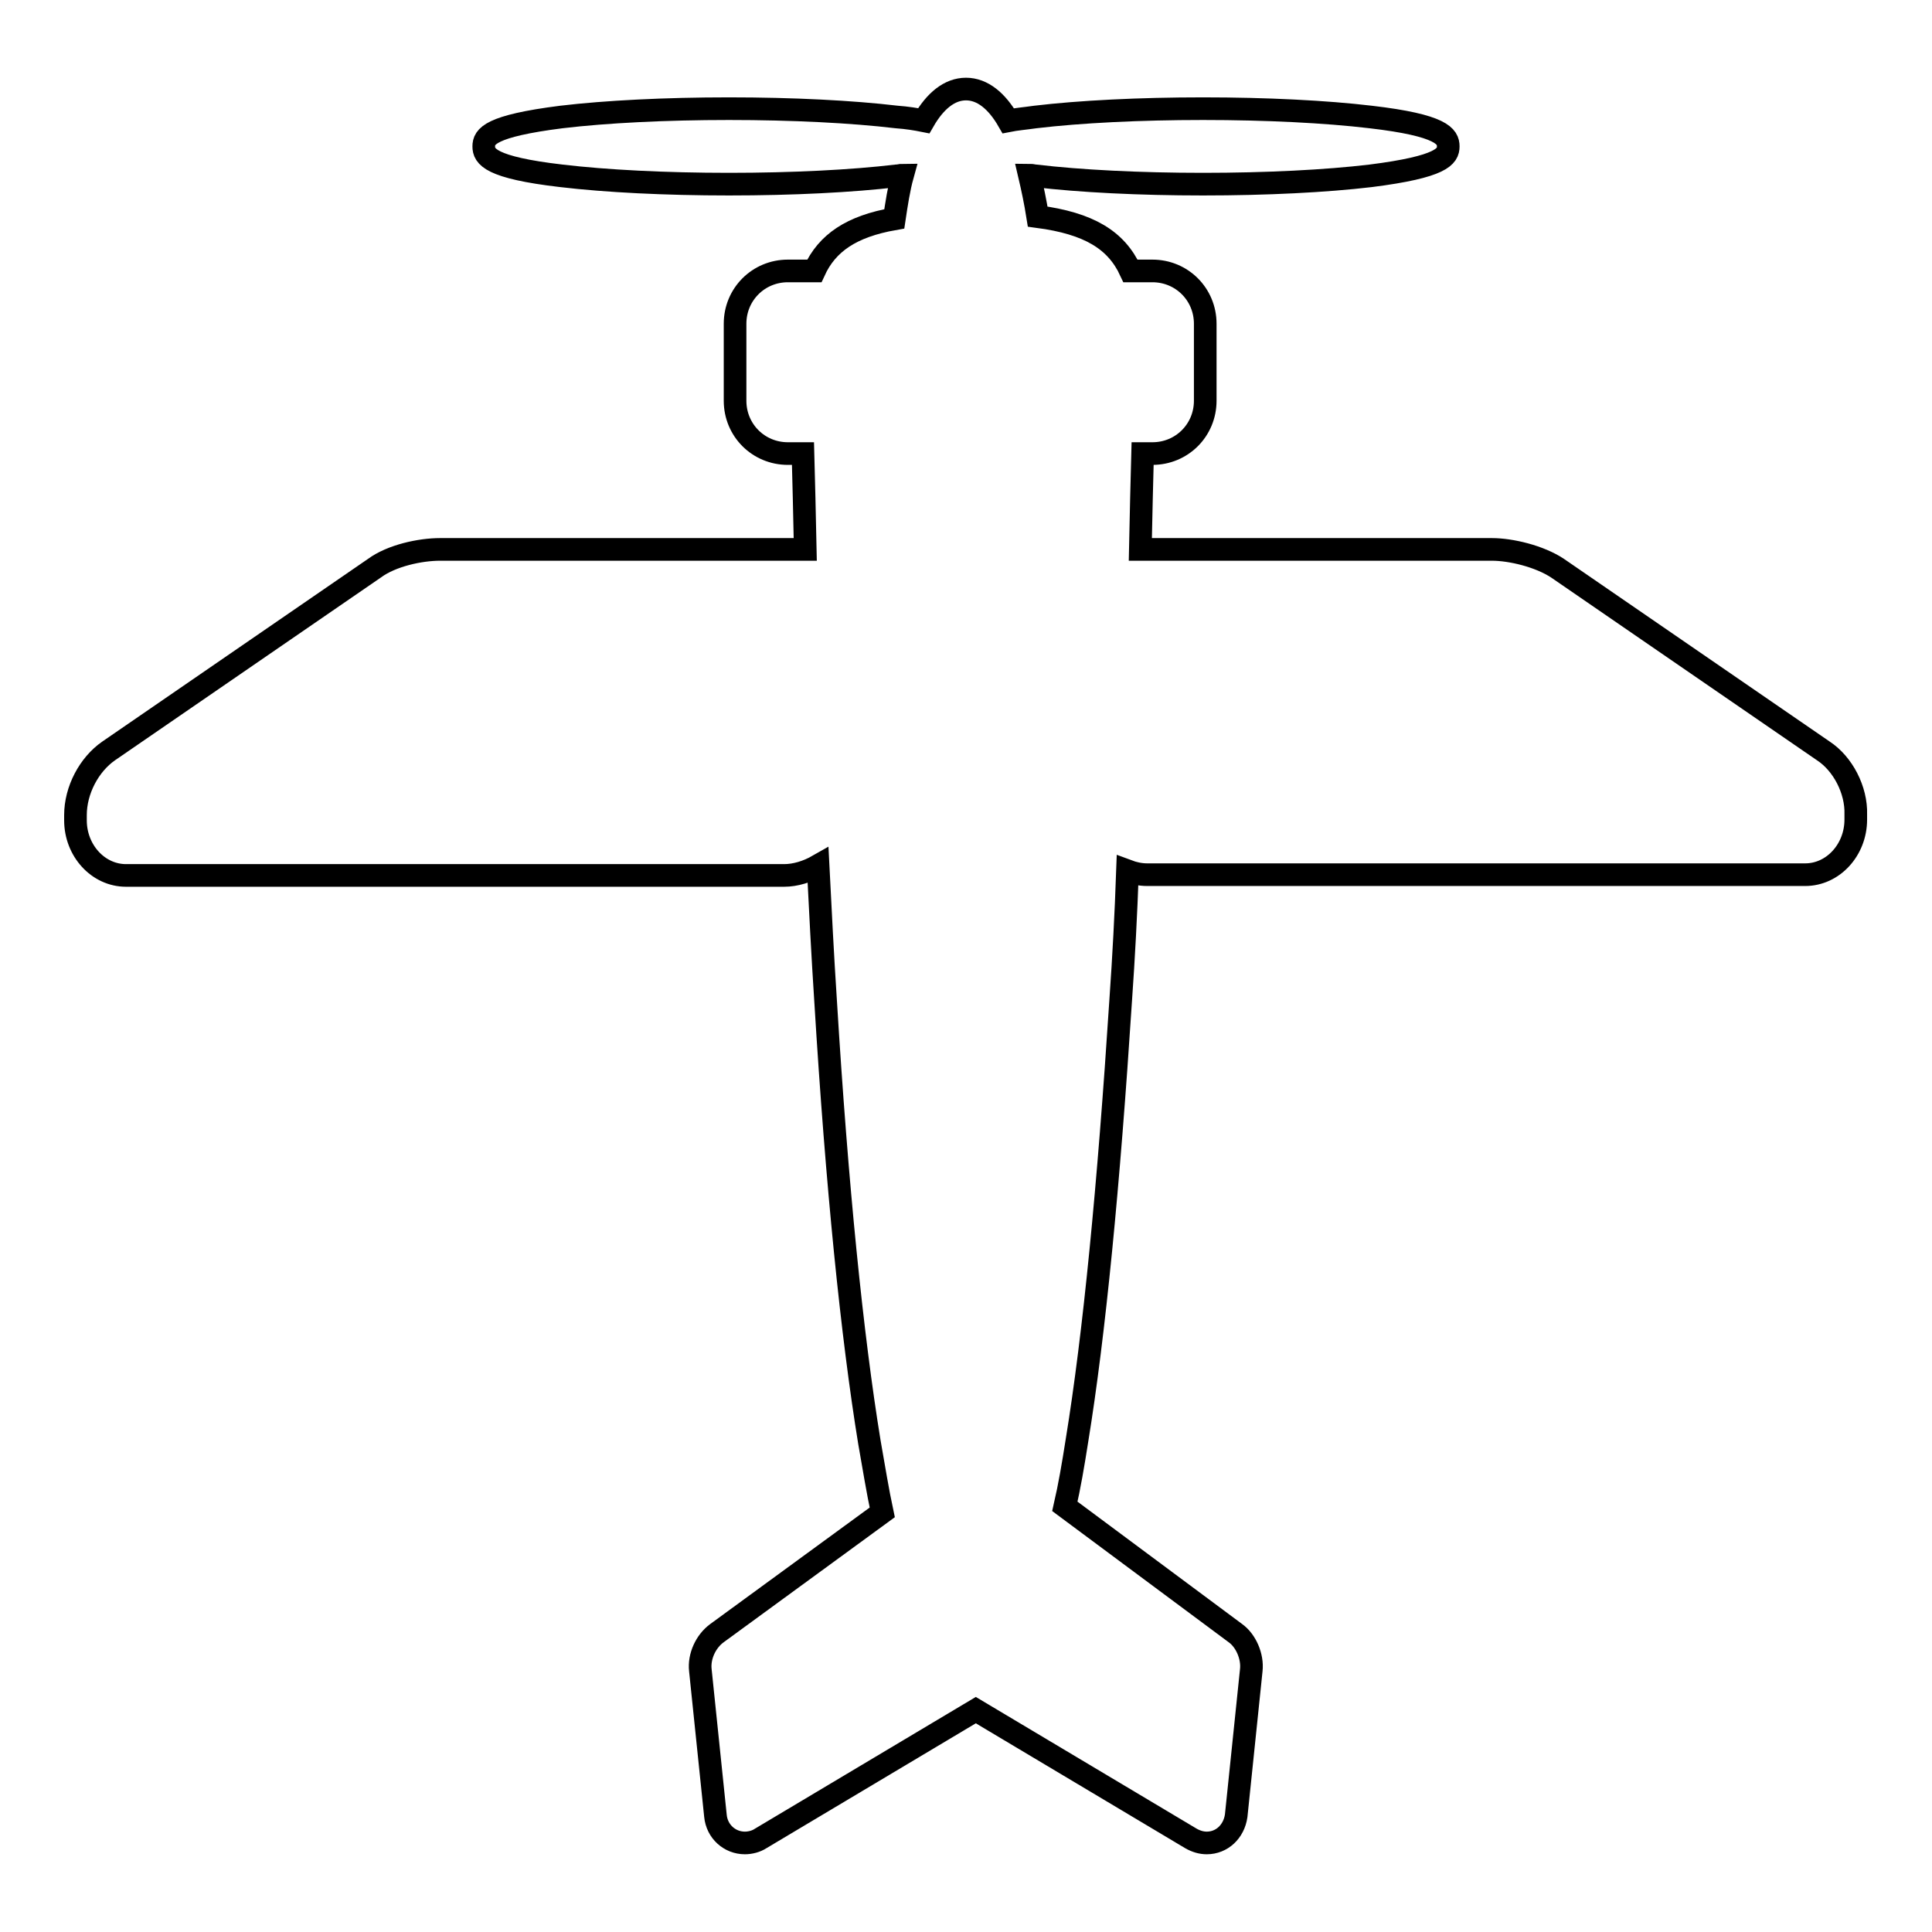 <?xml version="1.0" encoding="utf-8"?>
<!-- Svg Vector Icons : http://www.onlinewebfonts.com/icon -->
<!DOCTYPE svg PUBLIC "-//W3C//DTD SVG 1.1//EN" "http://www.w3.org/Graphics/SVG/1.1/DTD/svg11.dtd">
<svg version="1.1" xmlns="http://www.w3.org/2000/svg" xmlns:xlink="http://www.w3.org/1999/xlink" x="0px" y="0px" viewBox="0 0 256 256" enable-background="new 0 0 256 256" xml:space="preserve">
<g><g><path stroke-width="3" fill-opacity="0" stroke="#000000"  d="M241.6,99.5l-35.2-24.2c-2.4-1.6-6.2-2.5-8.7-2.5h-46.6c0.1-4.8,0.2-9.1,0.3-12.7h1.3c3.9,0,7-3.1,7-7V42.9c0-3.9-3.1-7-7-7h-2.9c-1.9-4.1-5.5-6.3-12.3-7.2c-0.3-1.9-0.7-3.8-1.1-5.5c0.3,0,0.6,0.1,0.8,0.1c5.9,0.7,13.8,1.1,22.2,1.1s16.3-0.4,22.2-1.1c9.5-1.2,10.3-2.6,10.3-3.9c0-1.3-0.8-2.8-10.3-3.9c-5.9-0.7-13.8-1.1-22.2-1.1s-16.3,0.4-22.2,1.1c-1.4,0.2-2.6,0.3-3.6,0.5c-1.5-2.6-3.4-4.2-5.6-4.2c-2.2,0-4.1,1.6-5.6,4.2c-1-0.2-2.2-0.4-3.6-0.5c-5.9-0.7-13.8-1.1-22.2-1.1s-16.3,0.4-22.2,1.1c-9.5,1.2-10.3,2.6-10.3,3.9c0,1.3,0.8,2.8,10.3,3.9c5.9,0.7,13.8,1.1,22.2,1.1s16.3-0.4,22.2-1.1c0.3,0,0.6-0.1,0.8-0.1c-0.5,1.8-0.8,3.8-1.1,5.8c-5.7,1-8.9,3.2-10.6,6.9h-3.5c-3.9,0-7,3.1-7,7v10.2c0,3.9,3.1,7,7,7h2c0.1,3.6,0.2,7.9,0.3,12.7H58.3c-2.6,0-6.4,0.8-8.7,2.5L14.4,99.5c-2.6,1.8-4.4,5.2-4.4,8.5v0.7c0,4,3,7.3,6.7,7.3h87.2c1.5,0,3.1-0.5,4.5-1.3c0.3,5.9,0.6,11.9,1,18c1.5,24.6,3.5,44.3,5.8,58.4c0.6,3.4,1.1,6.5,1.7,9.3L95,216.4c-1.5,1.1-2.4,3.1-2.2,4.9l2,19.3c0.2,2.1,1.9,3.6,3.9,3.6c0.7,0,1.5-0.2,2.1-0.6l28.5-17l28.5,17c0.7,0.4,1.4,0.6,2.1,0.6c2,0,3.6-1.5,3.9-3.6l2-19.3c0.2-1.8-0.7-3.9-2.1-4.9l-22.6-16.8c0.6-2.6,1.1-5.5,1.6-8.7c2.3-14.1,4.2-33.7,5.8-58.4c0.4-5.7,0.7-11.4,0.9-17.1c0.8,0.3,1.7,0.5,2.6,0.5h87.2c3.7,0,6.7-3.3,6.7-7.3v-0.7C246,104.7,244.2,101.2,241.6,99.5z"/><g></g><g></g><g></g><g></g><g></g><g></g><g></g><g></g><g></g><g></g><g></g><g></g><g></g><g></g><g></g></g></g>
</svg>